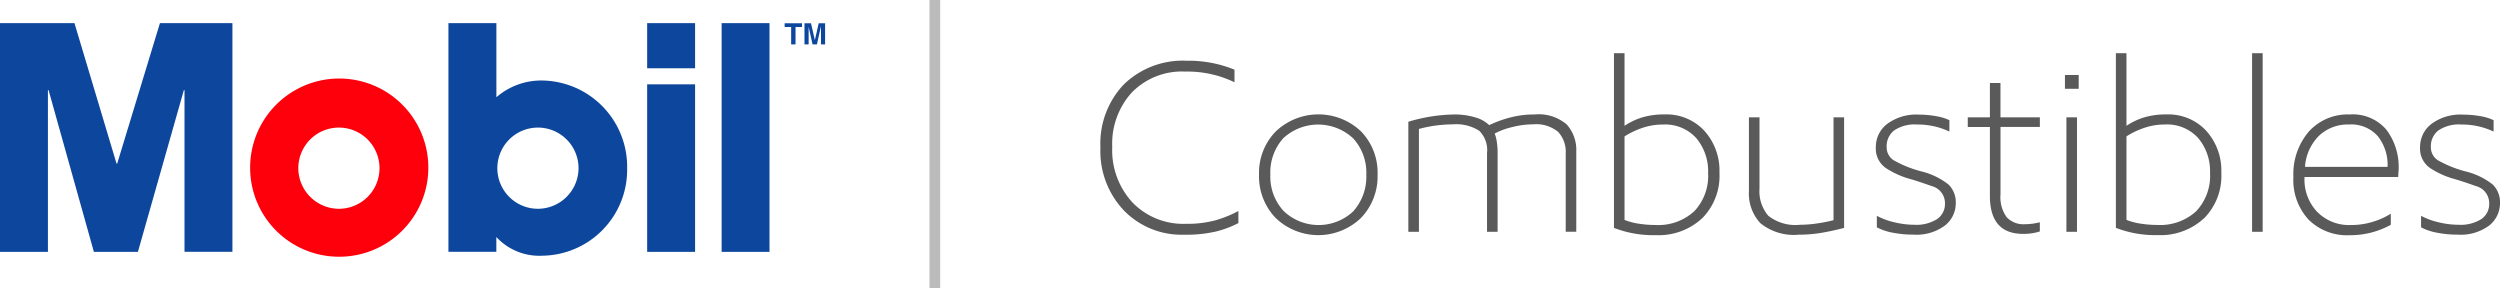 <svg xmlns="http://www.w3.org/2000/svg" width="234" height="27" viewBox="0 0 234 27">
<defs>
    <style>
      .cls-1 {
        fill: #5a5a5a;
      }

      .cls-1, .cls-2, .cls-3, .cls-4 {
        fill-rule: evenodd;
      }

      .cls-2 {
        fill: #bbb;
      }

      .cls-3 {
        fill: #0c479d;
      }

      .cls-4 {
        fill: #fe000c;
      }
    </style>
  </defs>
  <path class="cls-1" d="M115.547,7.7a10.113,10.113,0,0,0-4.6-1,6.546,6.546,0,0,0-5,1.947,7.113,7.113,0,0,0-1.841,5.1,7.2,7.2,0,0,0,1.91,5.22,6.6,6.6,0,0,0,4.972,1.982,10.231,10.231,0,0,0,2.739-.317,10.876,10.876,0,0,0,2.187-.883v1.132a9.55,9.55,0,0,1-2.072.782,12.273,12.273,0,0,1-3.015.306,7.532,7.532,0,0,1-5.617-2.254,8.065,8.065,0,0,1-2.21-5.9,8.026,8.026,0,0,1,2.2-5.923,7.931,7.931,0,0,1,5.882-2.208,11.358,11.358,0,0,1,4.466.838V7.7ZM119.4,20.4a5.6,5.6,0,0,1-1.554-4.054,5.534,5.534,0,0,1,1.566-4.042,5.791,5.791,0,0,1,7.975-.012,5.549,5.549,0,0,1,1.554,4.054,5.6,5.6,0,0,1-1.554,4.054A5.763,5.763,0,0,1,119.4,20.4Zm7.286-.646a4.841,4.841,0,0,0,1.2-3.408,4.752,4.752,0,0,0-1.22-3.385,4.8,4.8,0,0,0-6.561-.012,4.8,4.8,0,0,0-1.2,3.4,4.741,4.741,0,0,0,1.242,3.4A4.738,4.738,0,0,0,126.688,19.758Zm20.855,1.937h-0.99V14.38a2.767,2.767,0,0,0-.7-2.027,3.226,3.226,0,0,0-2.36-.714,7.955,7.955,0,0,0-1.968.261,6.623,6.623,0,0,0-1.622.6,3.093,3.093,0,0,1,.195.747,6.2,6.2,0,0,1,.08,1v7.451h-0.99V14.312a2.516,2.516,0,0,0-.747-2.084,4.052,4.052,0,0,0-2.475-.588,12.379,12.379,0,0,0-3.153.43v9.625h-0.99v-10.3a15.586,15.586,0,0,1,4.3-.68,6.567,6.567,0,0,1,1.957.272,3.042,3.042,0,0,1,1.311.725,10.98,10.98,0,0,1,1.877-.691,8.73,8.73,0,0,1,2.359-.306,4.038,4.038,0,0,1,3.027.941,3.593,3.593,0,0,1,.887,2.57v7.473Zm11.762-1.245a5.968,5.968,0,0,1-4.3,1.563,10.136,10.136,0,0,1-3.937-.68V4.982h0.99v6.794a6.263,6.263,0,0,1,1.634-.781,7.09,7.09,0,0,1,2.118-.284,4.83,4.83,0,0,1,3.718,1.529,5.557,5.557,0,0,1,1.415,3.929A5.642,5.642,0,0,1,159.305,20.45Zm-7.251.136a5.6,5.6,0,0,0,1.313.351,9.972,9.972,0,0,0,1.565.125,4.98,4.98,0,0,0,3.648-1.28,4.809,4.809,0,0,0,1.3-3.59,4.793,4.793,0,0,0-1.1-3.25,3.913,3.913,0,0,0-3.131-1.28,5.889,5.889,0,0,0-1.933.317,7.6,7.6,0,0,0-1.658.793v7.813Zm11.648-2.7V10.983h0.99v6.658a3.54,3.54,0,0,0,.817,2.548,4.086,4.086,0,0,0,2.981.849,11.051,11.051,0,0,0,1.668-.136,13.361,13.361,0,0,0,1.462-.294V10.983h0.99V21.332q-1.128.294-2.141,0.464a12.622,12.622,0,0,1-2.095.17,4.96,4.96,0,0,1-3.6-1.076A4.067,4.067,0,0,1,163.7,17.89Zm18.76-5.571a6.989,6.989,0,0,0-3.039-.657,3.4,3.4,0,0,0-2.129.555,1.867,1.867,0,0,0-.7,1.552,1.425,1.425,0,0,0,.668,1.245,10.687,10.687,0,0,0,2.554,1.031,6.66,6.66,0,0,1,2.567,1.234,2.319,2.319,0,0,1,.679,1.744,2.652,2.652,0,0,1-1,2.084,4.464,4.464,0,0,1-2.981.861,9.789,9.789,0,0,1-1.922-.182,5.18,5.18,0,0,1-1.485-.5V20.2a6.433,6.433,0,0,0,1.623.6,7.939,7.939,0,0,0,1.876.238,3.629,3.629,0,0,0,2.141-.532,1.707,1.707,0,0,0,.737-1.462,1.651,1.651,0,0,0-1.255-1.63q-1.256-.453-2.187-0.713a8.09,8.09,0,0,1-1.98-.9,2.2,2.2,0,0,1-1.047-2.037,2.694,2.694,0,0,1,1.059-2.163,4.545,4.545,0,0,1,2.969-.872,8.9,8.9,0,0,1,1.624.147,4.573,4.573,0,0,1,1.231.374v1.063Zm8.471-1.336v0.906h-3.684v6.318a3.2,3.2,0,0,0,.576,2.129,2.143,2.143,0,0,0,1.7.657,5.5,5.5,0,0,0,1.405-.182v0.861a5.011,5.011,0,0,1-1.566.227q-3.108,0-3.107-3.556V11.889h-2.072V10.983h2.072V7.767h0.989v3.216h3.684Zm2.347-2.672V7.019h1.289V8.311H193.28Zm0.138,13.384V10.983h0.99V21.695h-0.99Zm12.867-1.245a5.968,5.968,0,0,1-4.3,1.563,10.131,10.131,0,0,1-3.936-.68V4.982h0.99v6.794a6.248,6.248,0,0,1,1.634-.781,7.081,7.081,0,0,1,2.118-.284A4.827,4.827,0,0,1,206.5,12.24a5.553,5.553,0,0,1,1.416,3.929A5.643,5.643,0,0,1,206.285,20.45Zm-7.25.136a5.592,5.592,0,0,0,1.312.351,9.995,9.995,0,0,0,1.566.125,4.983,4.983,0,0,0,3.648-1.28,4.812,4.812,0,0,0,1.3-3.59,4.8,4.8,0,0,0-1.1-3.25,3.915,3.915,0,0,0-3.131-1.28,5.9,5.9,0,0,0-1.934.317,7.6,7.6,0,0,0-1.657.793v7.813Zm11.762,1.11V4.982h0.99V21.695H210.8Zm13.673-5.119H215.7V16.69a4.377,4.377,0,0,0,1.175,3.125,4.183,4.183,0,0,0,3.2,1.246,6.75,6.75,0,0,0,2.072-.317A6.562,6.562,0,0,0,223.779,20v1.041a7.862,7.862,0,0,1-3.89.974,5.09,5.09,0,0,1-3.8-1.45,5.461,5.461,0,0,1-1.427-4.008,6.11,6.11,0,0,1,1.439-4.235,4.891,4.891,0,0,1,3.832-1.608,4.125,4.125,0,0,1,3.442,1.439,5.786,5.786,0,0,1,1.139,3.7Zm-0.99-.951a4.344,4.344,0,0,0-.909-2.864,3.31,3.31,0,0,0-2.7-1.1,3.9,3.9,0,0,0-2.832,1.076,4.515,4.515,0,0,0-1.288,2.887h7.734Zm9.921-3.306a6.984,6.984,0,0,0-3.038-.657,3.407,3.407,0,0,0-2.13.555,1.867,1.867,0,0,0-.7,1.552,1.425,1.425,0,0,0,.668,1.245,10.7,10.7,0,0,0,2.555,1.031,6.646,6.646,0,0,1,2.566,1.234,2.316,2.316,0,0,1,.68,1.744,2.655,2.655,0,0,1-1,2.084,4.468,4.468,0,0,1-2.981.861,9.792,9.792,0,0,1-1.923-.182,5.173,5.173,0,0,1-1.484-.5V20.2a6.425,6.425,0,0,0,1.622.6,7.947,7.947,0,0,0,1.877.238,3.628,3.628,0,0,0,2.14-.532,1.7,1.7,0,0,0,.737-1.462,1.65,1.65,0,0,0-1.255-1.63q-1.255-.453-2.186-0.713a8.057,8.057,0,0,1-1.98-.9,2.2,2.2,0,0,1-1.047-2.037,2.7,2.7,0,0,1,1.058-2.163,4.545,4.545,0,0,1,2.969-.872,8.894,8.894,0,0,1,1.624.147,4.561,4.561,0,0,1,1.231.374v1.063Z"/>
  <path class="cls-2" d="M88,27H87V0h1V27Z"/>
  <path id="Shape_1_copy_3" data-name="Shape 1 copy 3" class="cls-3" d="M0,2.167h6.97l3.937,13.144H10.97l4-13.144h6.785v21.4H17.27V8.438H17.209l-4.3,15.134H8.787L4.546,8.438H4.486V23.572H0V2.167m60.572,4.22H65.06V2.167H60.574v4.22Zm0,17.185H65.06V7.894H60.574V23.572Zm6.971,0h4.482V2.167H67.545v21.4ZM50.33,19.542a3.8,3.8,0,1,1,3.821-3.8,3.814,3.814,0,0,1-3.821,3.8m-3.873,4.029V22.184a5.476,5.476,0,0,0,4.3,1.75A8.042,8.042,0,0,0,58.7,15.762a8.072,8.072,0,0,0-7.938-8.227,6.412,6.412,0,0,0-4.3,1.566V2.167H41.973v21.4h4.484ZM74.462,4.154H74.052V2.529H73.443V2.177h1.624V2.53H74.462V4.154h0Zm2.765,0H76.844V2.5H76.832L76.465,4.154h-0.41L75.688,2.5h0V4.154H75.3V2.177h0.61l0.357,1.558h0.01l0.353-1.558h0.6V4.154h0Z"/>
  <path class="cls-4" d="M31.745,19.542a3.8,3.8,0,1,0-3.823-3.8,3.812,3.812,0,0,0,3.823,3.8M23.413,15.73a8.34,8.34,0,1,1,8.34,8.3A8.32,8.32,0,0,1,23.413,15.73Z"/>
</svg>

